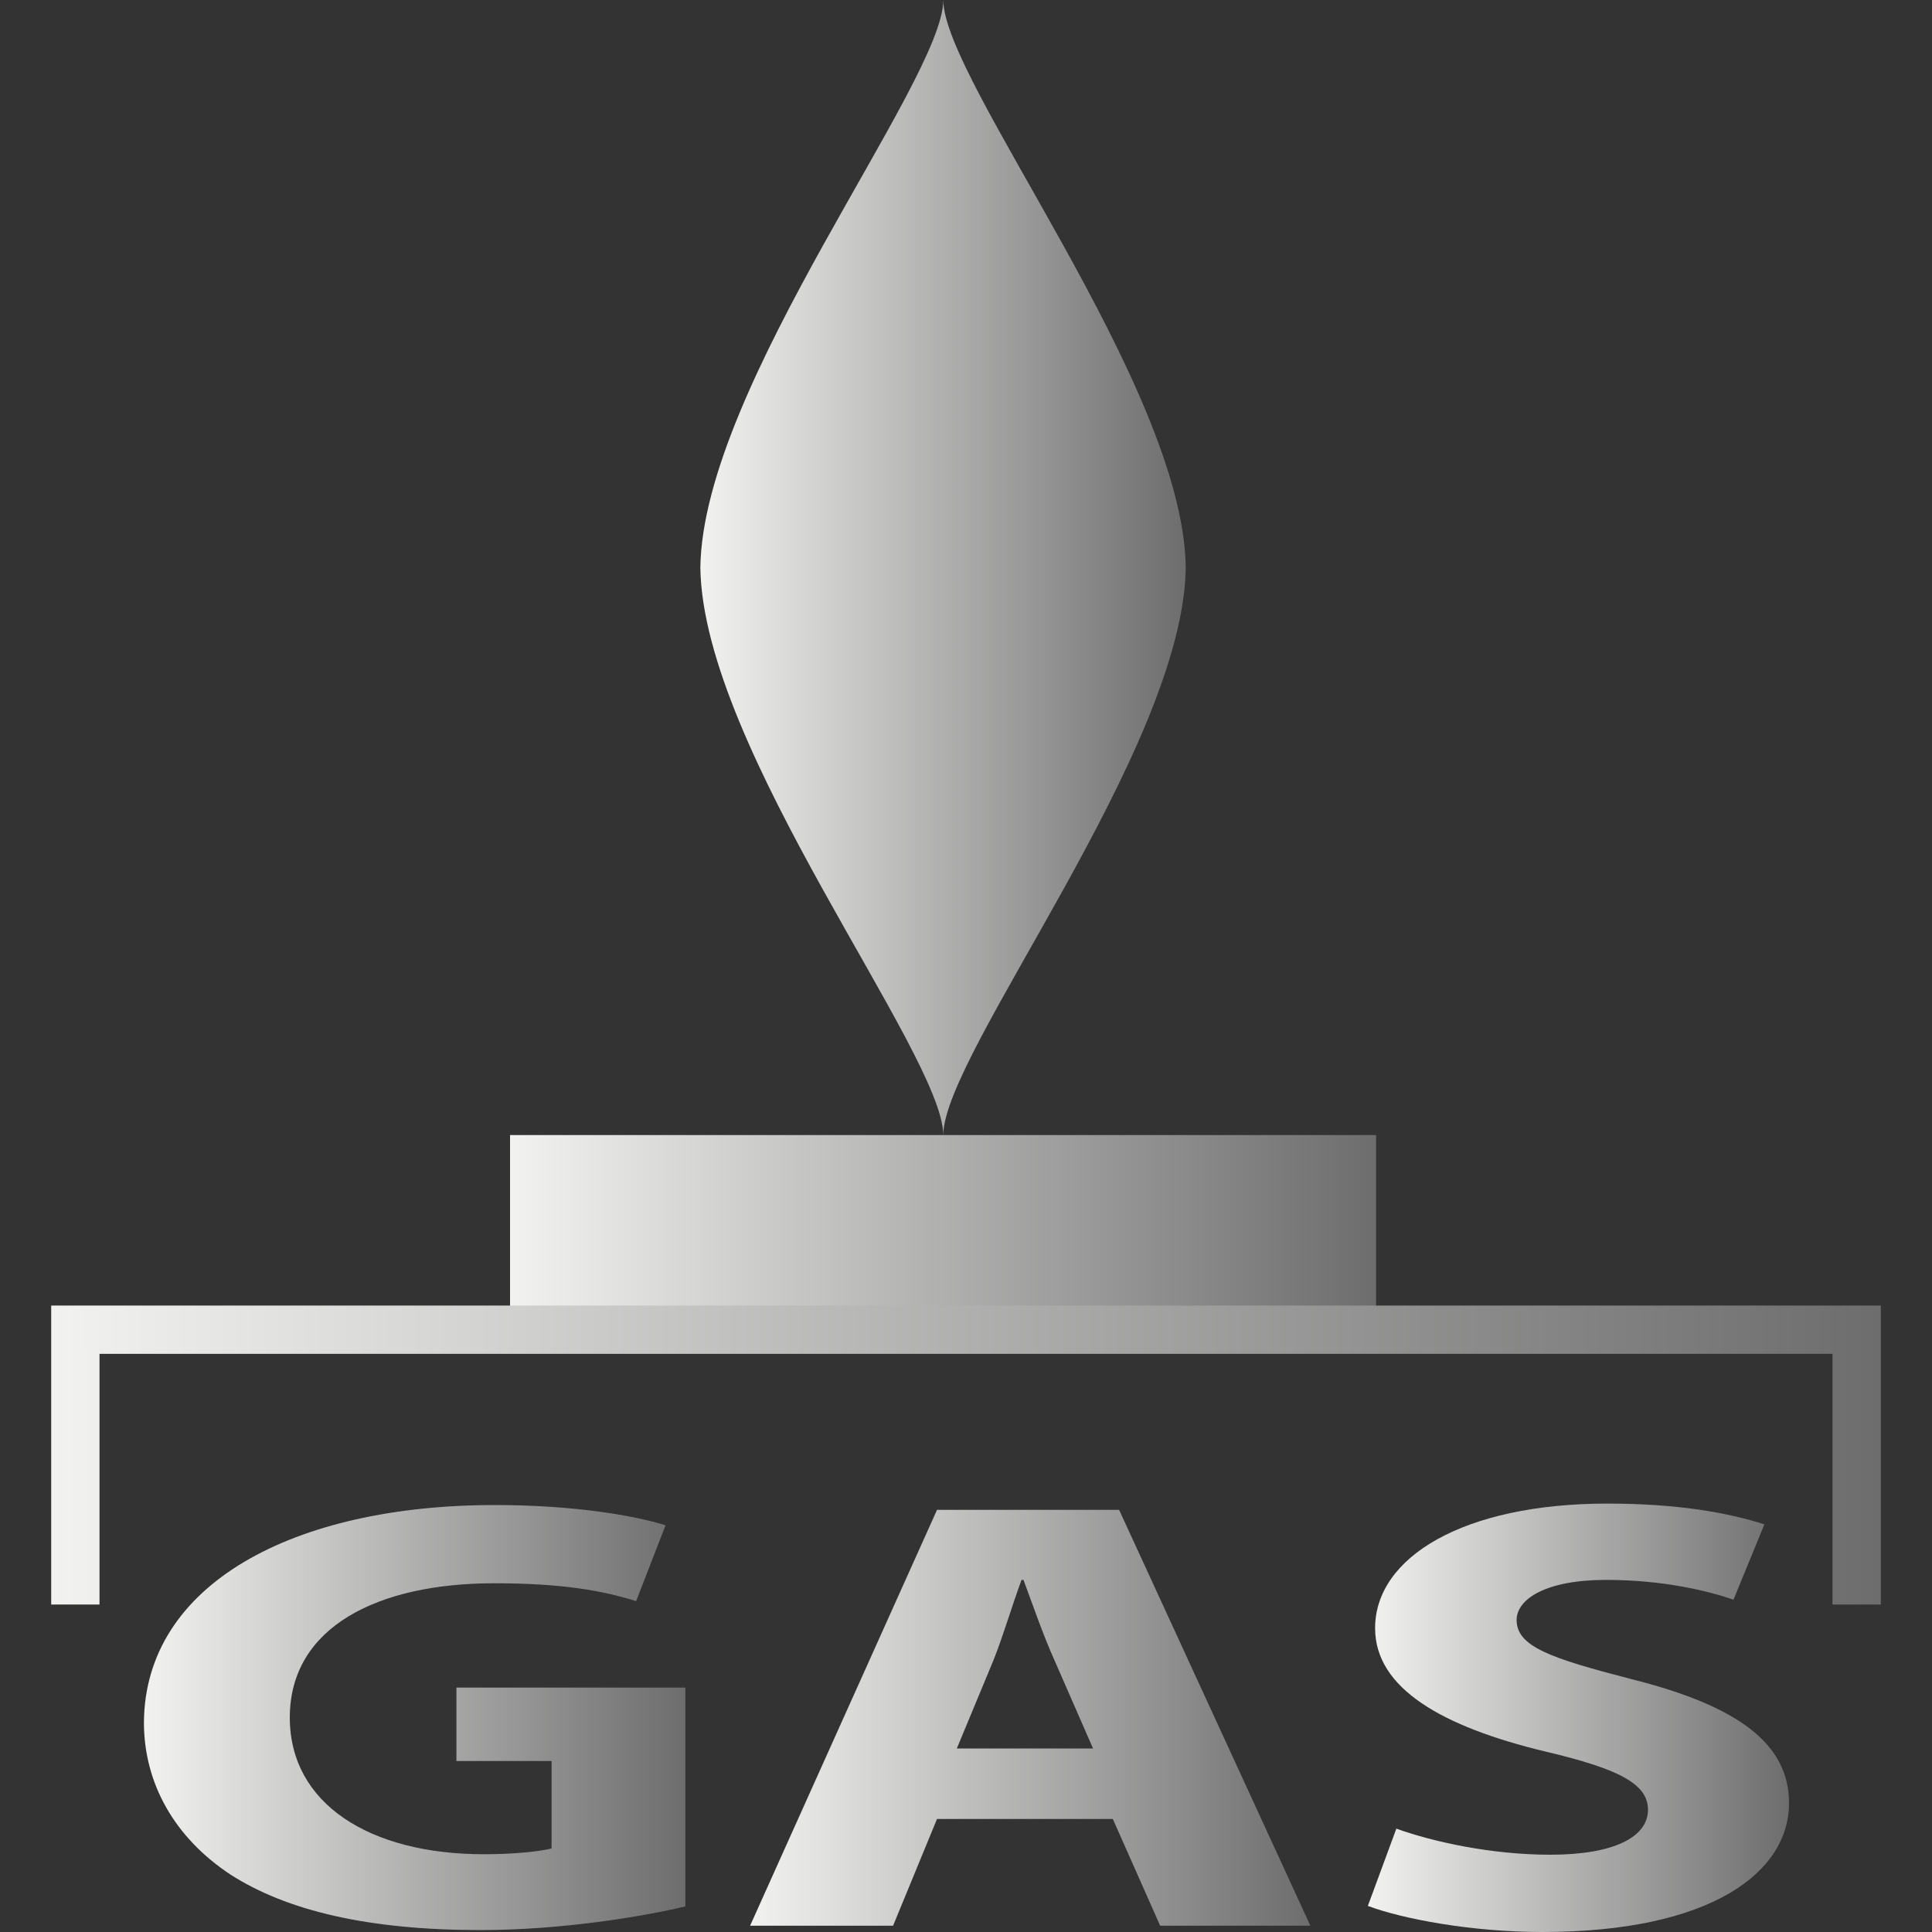 <?xml version="1.0" encoding="UTF-8"?>
<!DOCTYPE svg PUBLIC "-//W3C//DTD SVG 1.1//EN" "http://www.w3.org/Graphics/SVG/1.1/DTD/svg11.dtd">
<svg version="1.1" xmlns="http://www.w3.org/2000/svg" xmlns:xlink="http://www.w3.org/1999/xlink" x="0" y="0" width="24" height="24" viewBox="0, 0, 24, 24">
  <rect x="0" y="0" width="24" height="24" fill="#333333" stroke="none"/>
  <defs>
    <linearGradient id="Gradient_1" gradientUnits="userSpaceOnUse" x1="8.7" y1="7.05" x2="14.73" y2="7.05">
      <stop offset="0" stop-color="#F2F2F1"/>
      <stop offset="1" stop-color="#6C6D6C"/>
    </linearGradient>
    <linearGradient id="Gradient_2" gradientUnits="userSpaceOnUse" x1="6.336" y1="15.309" x2="17.094" y2="15.309">
      <stop offset="0" stop-color="#F2F2F1"/>
      <stop offset="1" stop-color="#6C6D6C"/>
    </linearGradient>
    <linearGradient id="Gradient_3" gradientUnits="userSpaceOnUse" x1="1.788" y1="21.336" x2="8.514" y2="21.336">
      <stop offset="0" stop-color="#F2F2F1"/>
      <stop offset="1" stop-color="#6C6D6C"/>
    </linearGradient>
    <linearGradient id="Gradient_4" gradientUnits="userSpaceOnUse" x1="9.318" y1="21.339" x2="16.278" y2="21.339">
      <stop offset="0" stop-color="#F2F2F1"/>
      <stop offset="1" stop-color="#6C6D6C"/>
    </linearGradient>
    <linearGradient id="Gradient_5" gradientUnits="userSpaceOnUse" x1="16.992" y1="21.339" x2="22.224" y2="21.339">
      <stop offset="0" stop-color="#F2F2F1"/>
      <stop offset="1" stop-color="#6C6D6C"/>
    </linearGradient>
    <linearGradient id="Gradient_6" gradientUnits="userSpaceOnUse" x1="0.636" y1="18.075" x2="23.363" y2="18.075">
      <stop offset="0" stop-color="#F2F2F1"/>
      <stop offset="1" stop-color="#6C6D6C"/>
    </linearGradient>
  </defs>
  <g id="Layer_1">
    <g>
      <path d="M11.718,0 C11.718,1.008 14.7,4.788 14.73,7.05 C14.7,9.312 11.718,13.086 11.718,14.1 C11.712,13.086 8.73,9.312 8.7,7.05 C8.73,4.788 11.718,1.008 11.718,0 L11.718,0 z" fill="url(#Gradient_1)"/>
      <path d="M17.094,14.1 L17.094,16.518 L6.336,16.518 L6.336,14.1 L17.094,14.1 z" fill="url(#Gradient_2)"/>
      <g>
        <path d="M6.15,18.696 C7.134,18.696 7.89,18.828 8.268,18.948 L7.902,19.89 C7.482,19.758 6.978,19.668 6.138,19.668 C4.698,19.668 3.6,20.208 3.6,21.336 C3.6,22.41 4.596,23.034 6.012,23.034 C6.396,23.034 6.714,22.998 6.852,22.962 L6.852,21.876 L5.67,21.876 L5.67,20.964 L8.514,20.964 L8.514,23.682 C7.986,23.808 6.978,23.976 5.97,23.976 C4.572,23.976 3.564,23.736 2.862,23.286 C2.172,22.83 1.788,22.158 1.788,21.396 C1.8,19.68 3.642,18.696 6.15,18.696 z" fill="url(#Gradient_3)"/>
        <path d="M13.902,18.756 L16.278,23.922 L14.412,23.922 L13.824,22.596 L11.64,22.596 L11.094,23.922 L9.318,23.922 L11.64,18.756 L13.902,18.756 z M12.714,19.626 L12.69,19.626 C12.576,19.932 12.462,20.322 12.342,20.622 L11.886,21.72 L13.578,21.72 L13.098,20.622 C12.96,20.316 12.828,19.932 12.714,19.626 z" fill="url(#Gradient_4)"/>
        <path d="M19.968,18.678 C20.844,18.678 21.468,18.792 21.918,18.936 L21.534,19.872 C21.24,19.77 20.682,19.626 19.95,19.626 C19.2,19.626 18.84,19.866 18.84,20.124 C18.84,20.454 19.26,20.598 20.256,20.856 C21.6,21.192 22.224,21.666 22.224,22.398 C22.224,23.262 21.252,24 19.158,24 C18.282,24 17.424,23.838 16.992,23.676 L17.346,22.716 C17.796,22.878 18.522,23.04 19.26,23.04 C20.052,23.04 20.472,22.818 20.472,22.482 C20.472,22.158 20.106,21.972 19.188,21.756 C17.922,21.45 17.082,20.976 17.082,20.226 C17.082,19.344 18.18,18.678 19.968,18.678 L19.968,18.678 z" fill="url(#Gradient_5)"/>
      </g>
      <path d="M23.364,16.218 L23.364,19.932 L22.764,19.932 L22.764,16.818 L1.236,16.818 L1.236,19.932 L0.636,19.932 L0.636,16.218 L23.364,16.218 z" fill="url(#Gradient_6)"/>
    </g>
  </g>
</svg>

